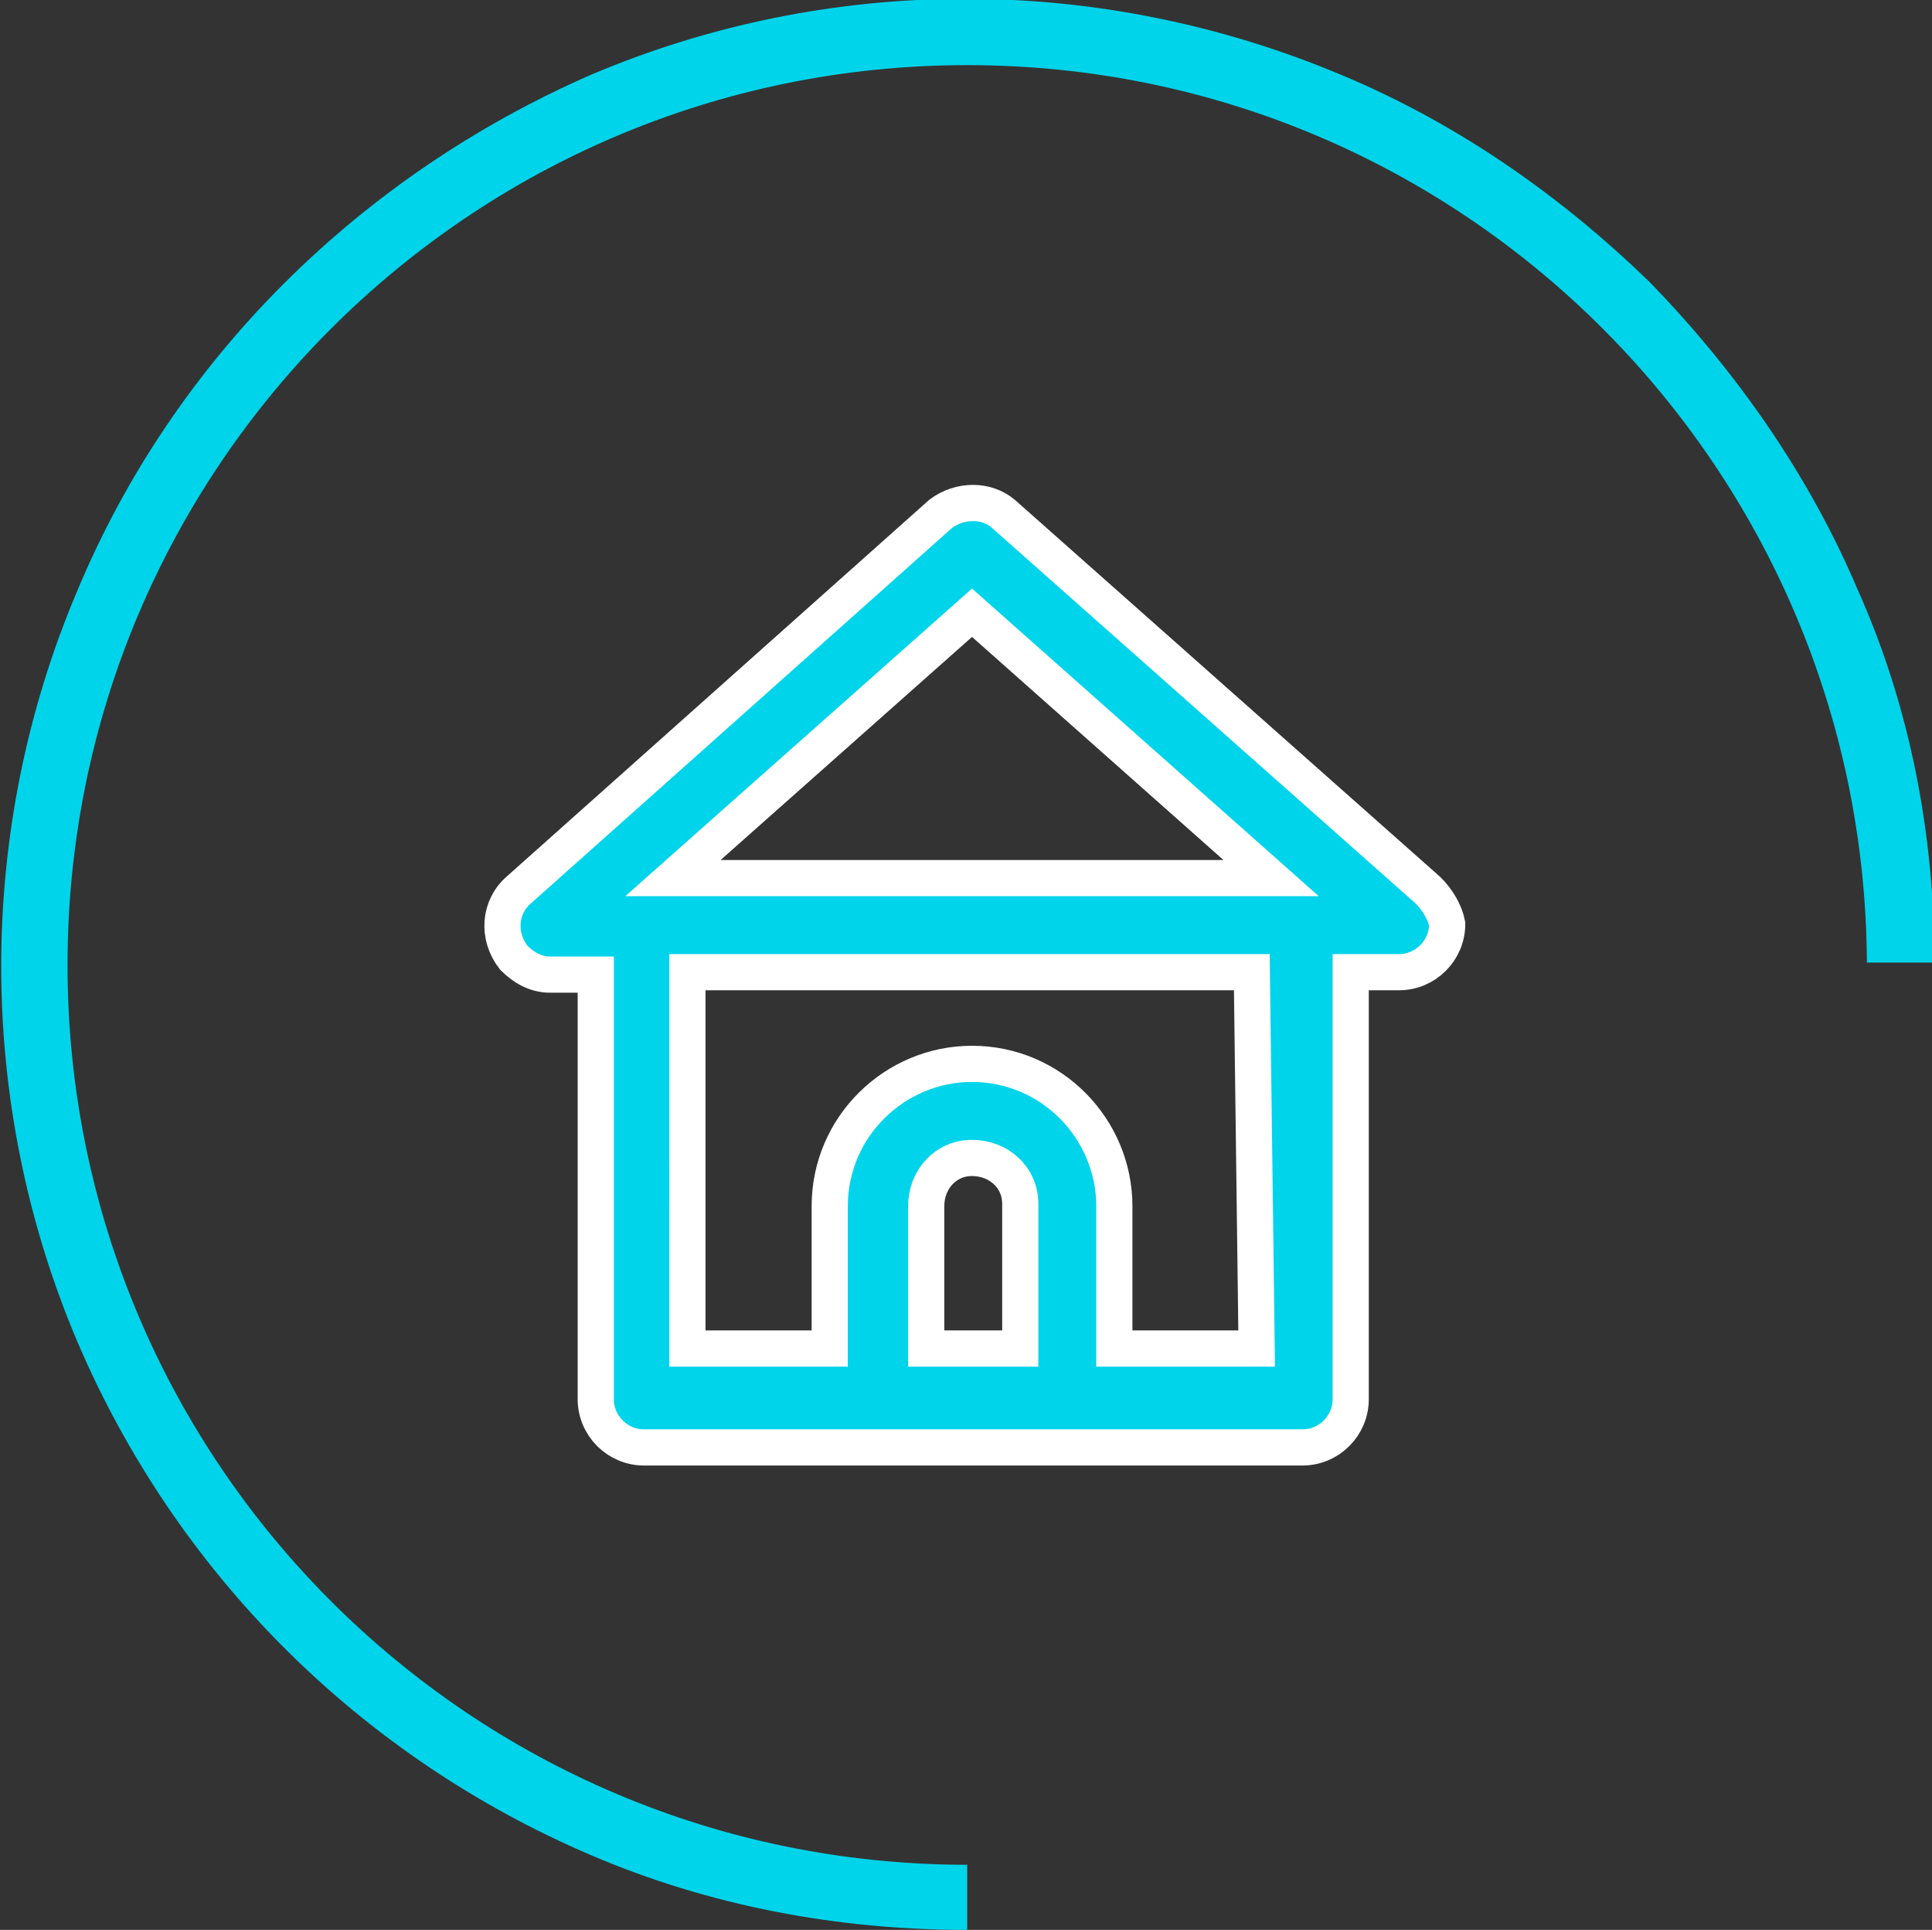 <?xml version="1.0" encoding="utf-8"?>
<!-- Generator: Adobe Illustrator 23.0.3, SVG Export Plug-In . SVG Version: 6.00 Build 0)  -->
<svg version="1.1" id="Composant_21_1" xmlns="http://www.w3.org/2000/svg" xmlns:xlink="http://www.w3.org/1999/xlink" x="0px"
	 y="0px" viewBox="0 0 80.1 80" style="enable-background:new 0 0 80.1 80;" xml:space="preserve">
<rect x="0" y="0" width="80.1" height="80" fill="#333333" stroke="none"/>
<style type="text/css">
	.st0{fill:#00D4EA;}
	.st1{fill:#00D4EA;stroke:#FFFFFF;stroke-width:1.5;}
</style>
<g id="Groupe_1699" transform="translate(-257.084 -23.135)">
	<g transform="translate(257.084 23.135)">
		<path id="Tracé_2816" class="st0" d="M40.1,77.3C19.5,77.3,2.8,60.6,2.8,40S19.5,2.7,40.1,2.7c20.6,0,37.2,16.7,37.3,37.2l2.8,0
			c0-5.3-1-10.6-3.2-15.5c-2-4.7-5-9-8.6-12.7c-3.7-3.6-8-6.6-12.8-8.6c-10-4.2-21.2-4.2-31.1,0C14.9,7.3,7.2,14.9,3.2,24.5
			c-4.2,9.9-4.2,21.2,0,31.1c4.1,9.6,11.7,17.2,21.3,21.3C29.4,79,34.7,80,40.1,80L40.1,77.3L40.1,77.3z"/>
	</g>
</g>
<path id="home_8_" class="st1" d="M59.2,36.9L41.6,21.3c-0.7-0.6-1.8-0.6-2.6,0L21.5,36.9c-0.8,0.7-0.9,1.9-0.2,2.8
	c0.4,0.4,0.9,0.7,1.5,0.7h1.9v17.6c0,1.1,0.9,2,2,2c0,0,0,0,0,0H54c1.1,0,2-0.9,2-2V40.3h2c1.1,0,2-0.9,2-2
	C59.9,37.8,59.6,37.3,59.2,36.9z M42.3,55.9h-3.9v-5.9c0-1.1,0.8-2,1.9-2c1.1,0,2,0.8,2,1.9c0,0.1,0,0.1,0,0.2V55.9z M52.1,55.9
	h-5.9v-5.9c0-3.2-2.6-5.9-5.9-5.9c-3.2,0-5.9,2.6-5.9,5.9c0,0,0,0,0,0v5.9h-5.9V40.3h23.4L52.1,55.9z M27.9,36.4l12.4-11l12.4,11
	H27.9z"/>
</svg>
